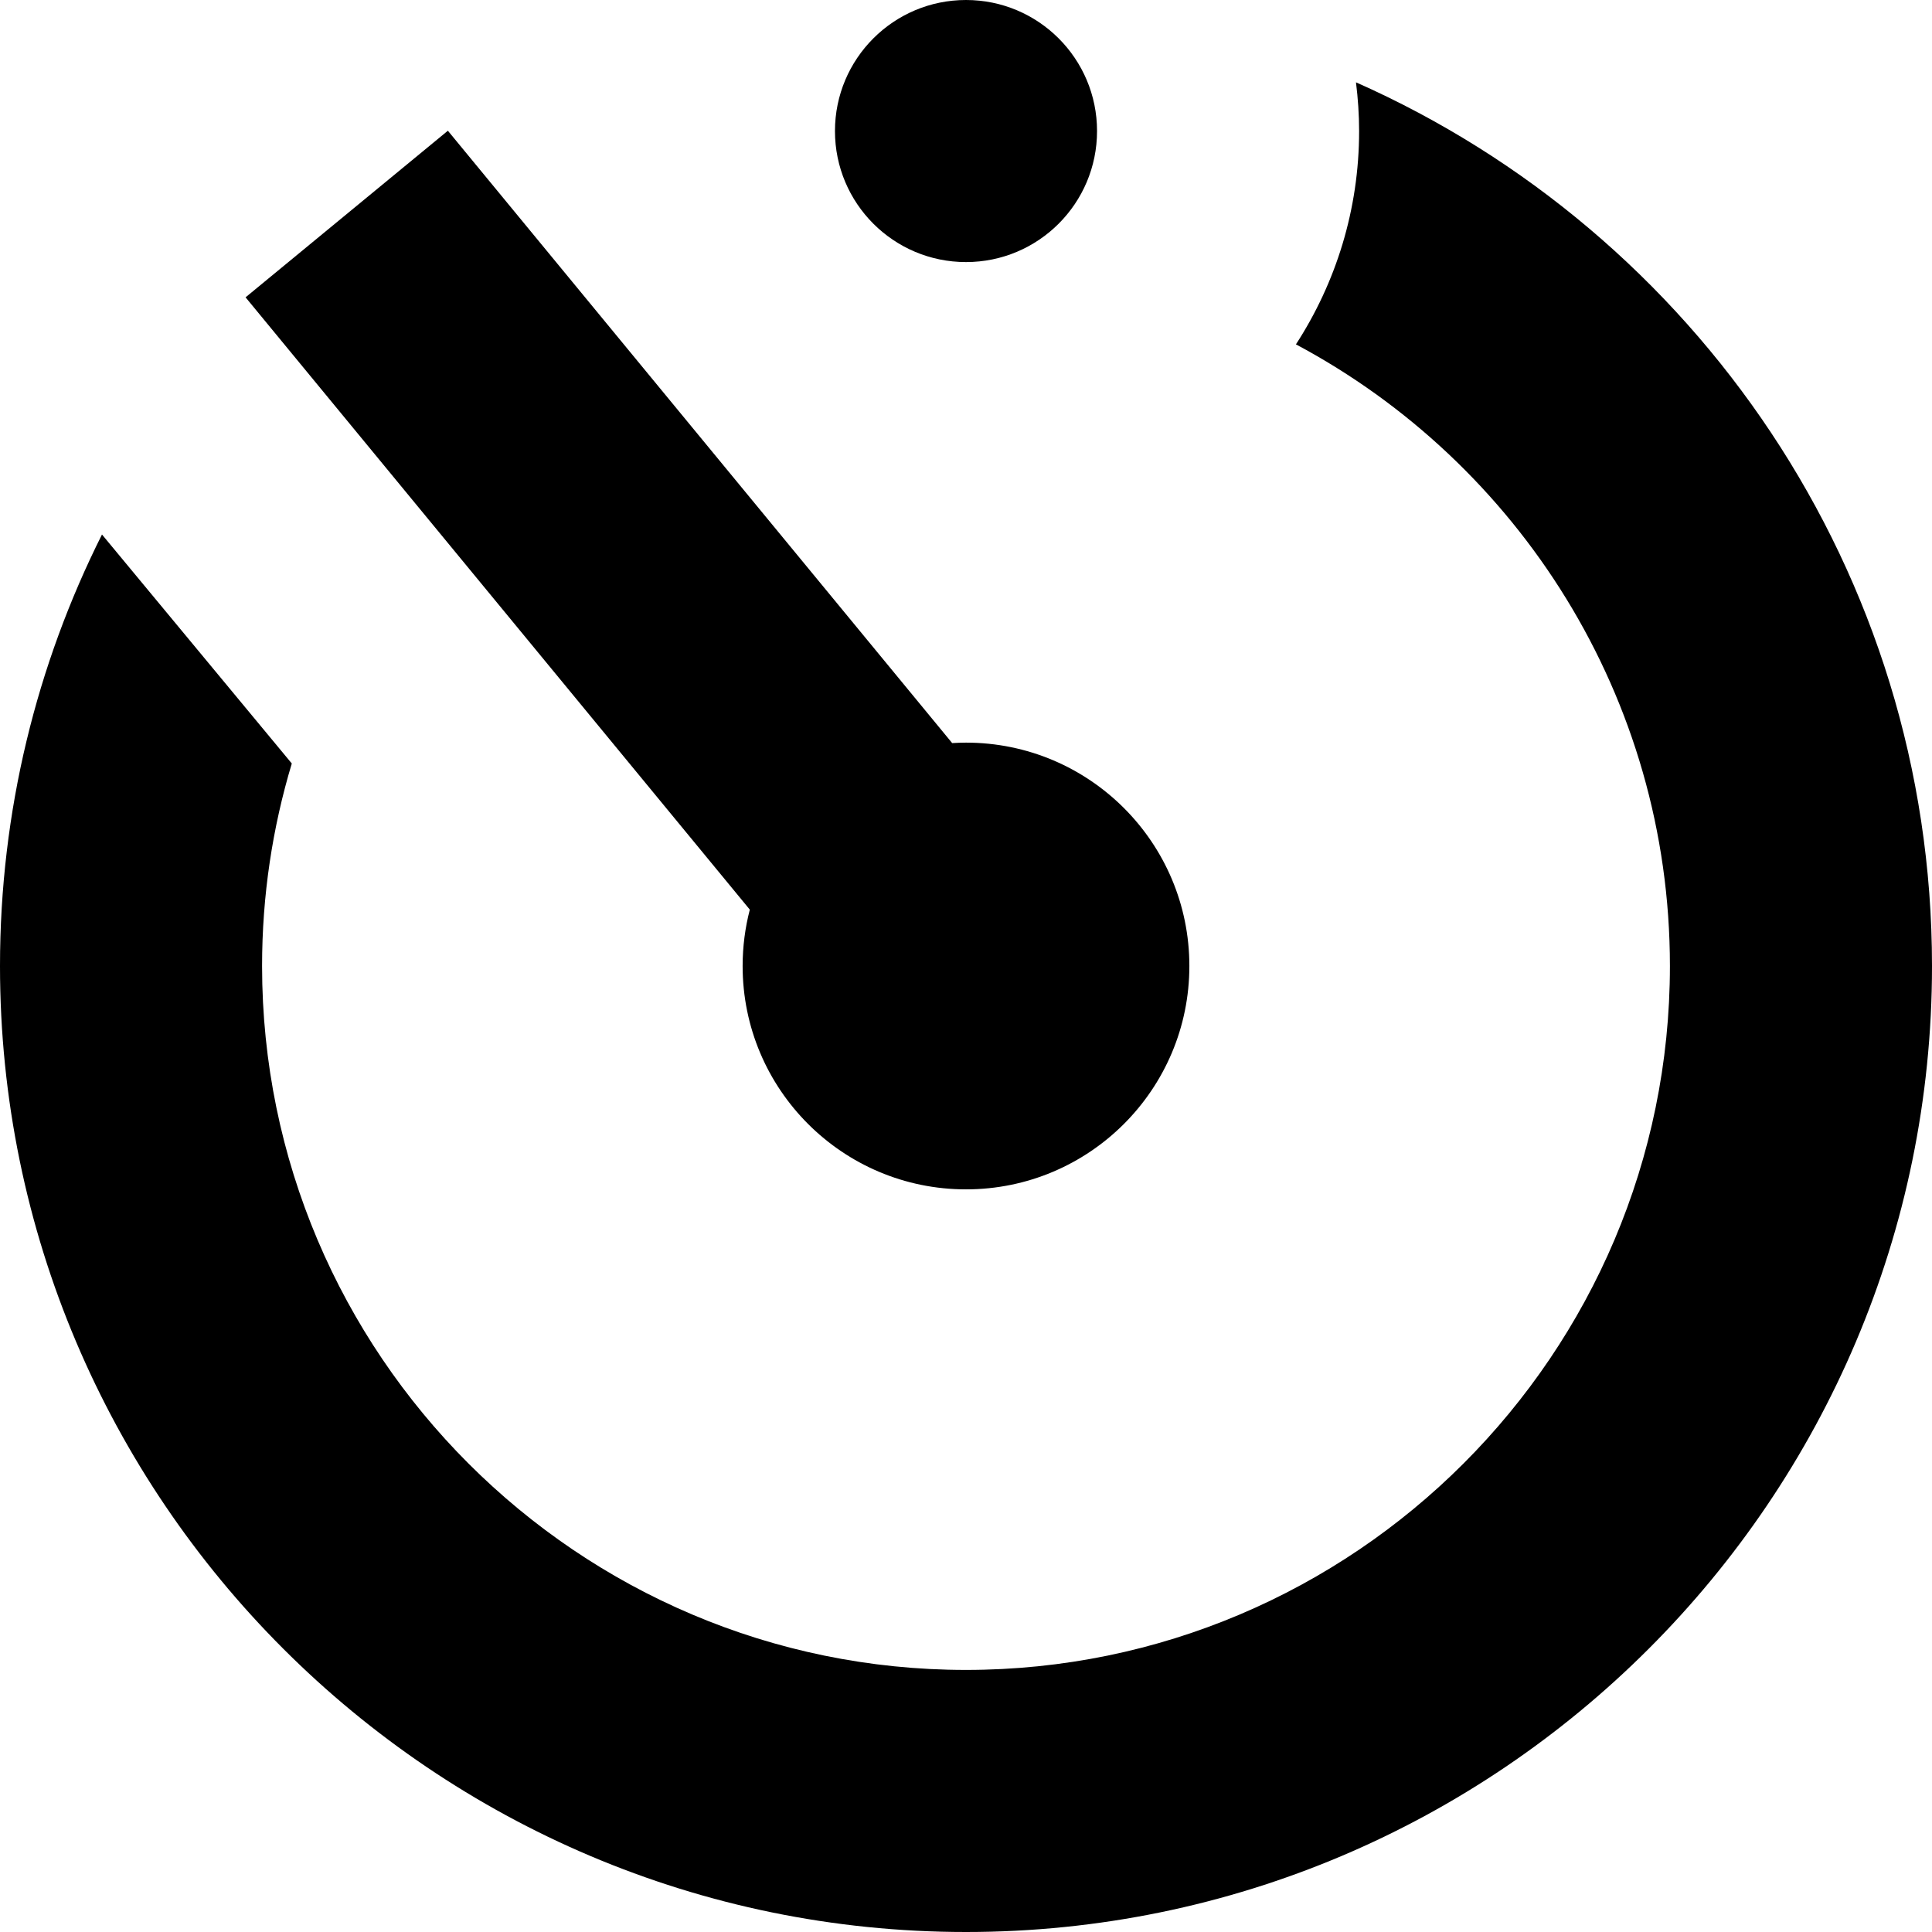 <?xml version="1.0" encoding="iso-8859-1"?>
<!-- Uploaded to: SVG Repo, www.svgrepo.com, Generator: SVG Repo Mixer Tools -->
<!DOCTYPE svg PUBLIC "-//W3C//DTD SVG 1.1//EN" "http://www.w3.org/Graphics/SVG/1.1/DTD/svg11.dtd">
<svg fill="#000000" height="800px" width="800px" version="1.1" id="Capa_1" xmlns="http://www.w3.org/2000/svg" xmlns:xlink="http://www.w3.org/1999/xlink" 
	 viewBox="0 0 294.875 294.875" xml:space="preserve">
<g>
	<g>
		<path d="M206.96,12.564c0.303,2.439,0.477,4.917,0.477,7.437c0,11.997-3.553,23.173-9.642,32.558
			c33.928,18.081,57.079,53.825,57.079,94.879c0,59.241-48.196,107.438-107.438,107.438S40,206.679,40,147.437
			c0-10.74,1.588-21.115,4.536-30.907l-28.97-34.95C5.618,101.414,0,123.779,0,147.437c0,81.297,66.141,147.438,147.438,147.438
			s147.438-66.141,147.438-147.438C294.875,87.311,258.692,35.483,206.96,12.564z"/>
	</g>
	<path d="M113.345,147.437c0,18.829,15.264,34.092,34.092,34.092s34.092-15.264,34.092-34.092s-15.264-34.092-34.092-34.092
		c-0.709,0-1.411,0.029-2.109,0.071L68.358,19.952L37.481,45.38l76.961,93.453C113.728,141.582,113.345,144.465,113.345,147.437z"/>
	<circle cx="147.438" cy="20" r="20"/>
</g>
</svg>
